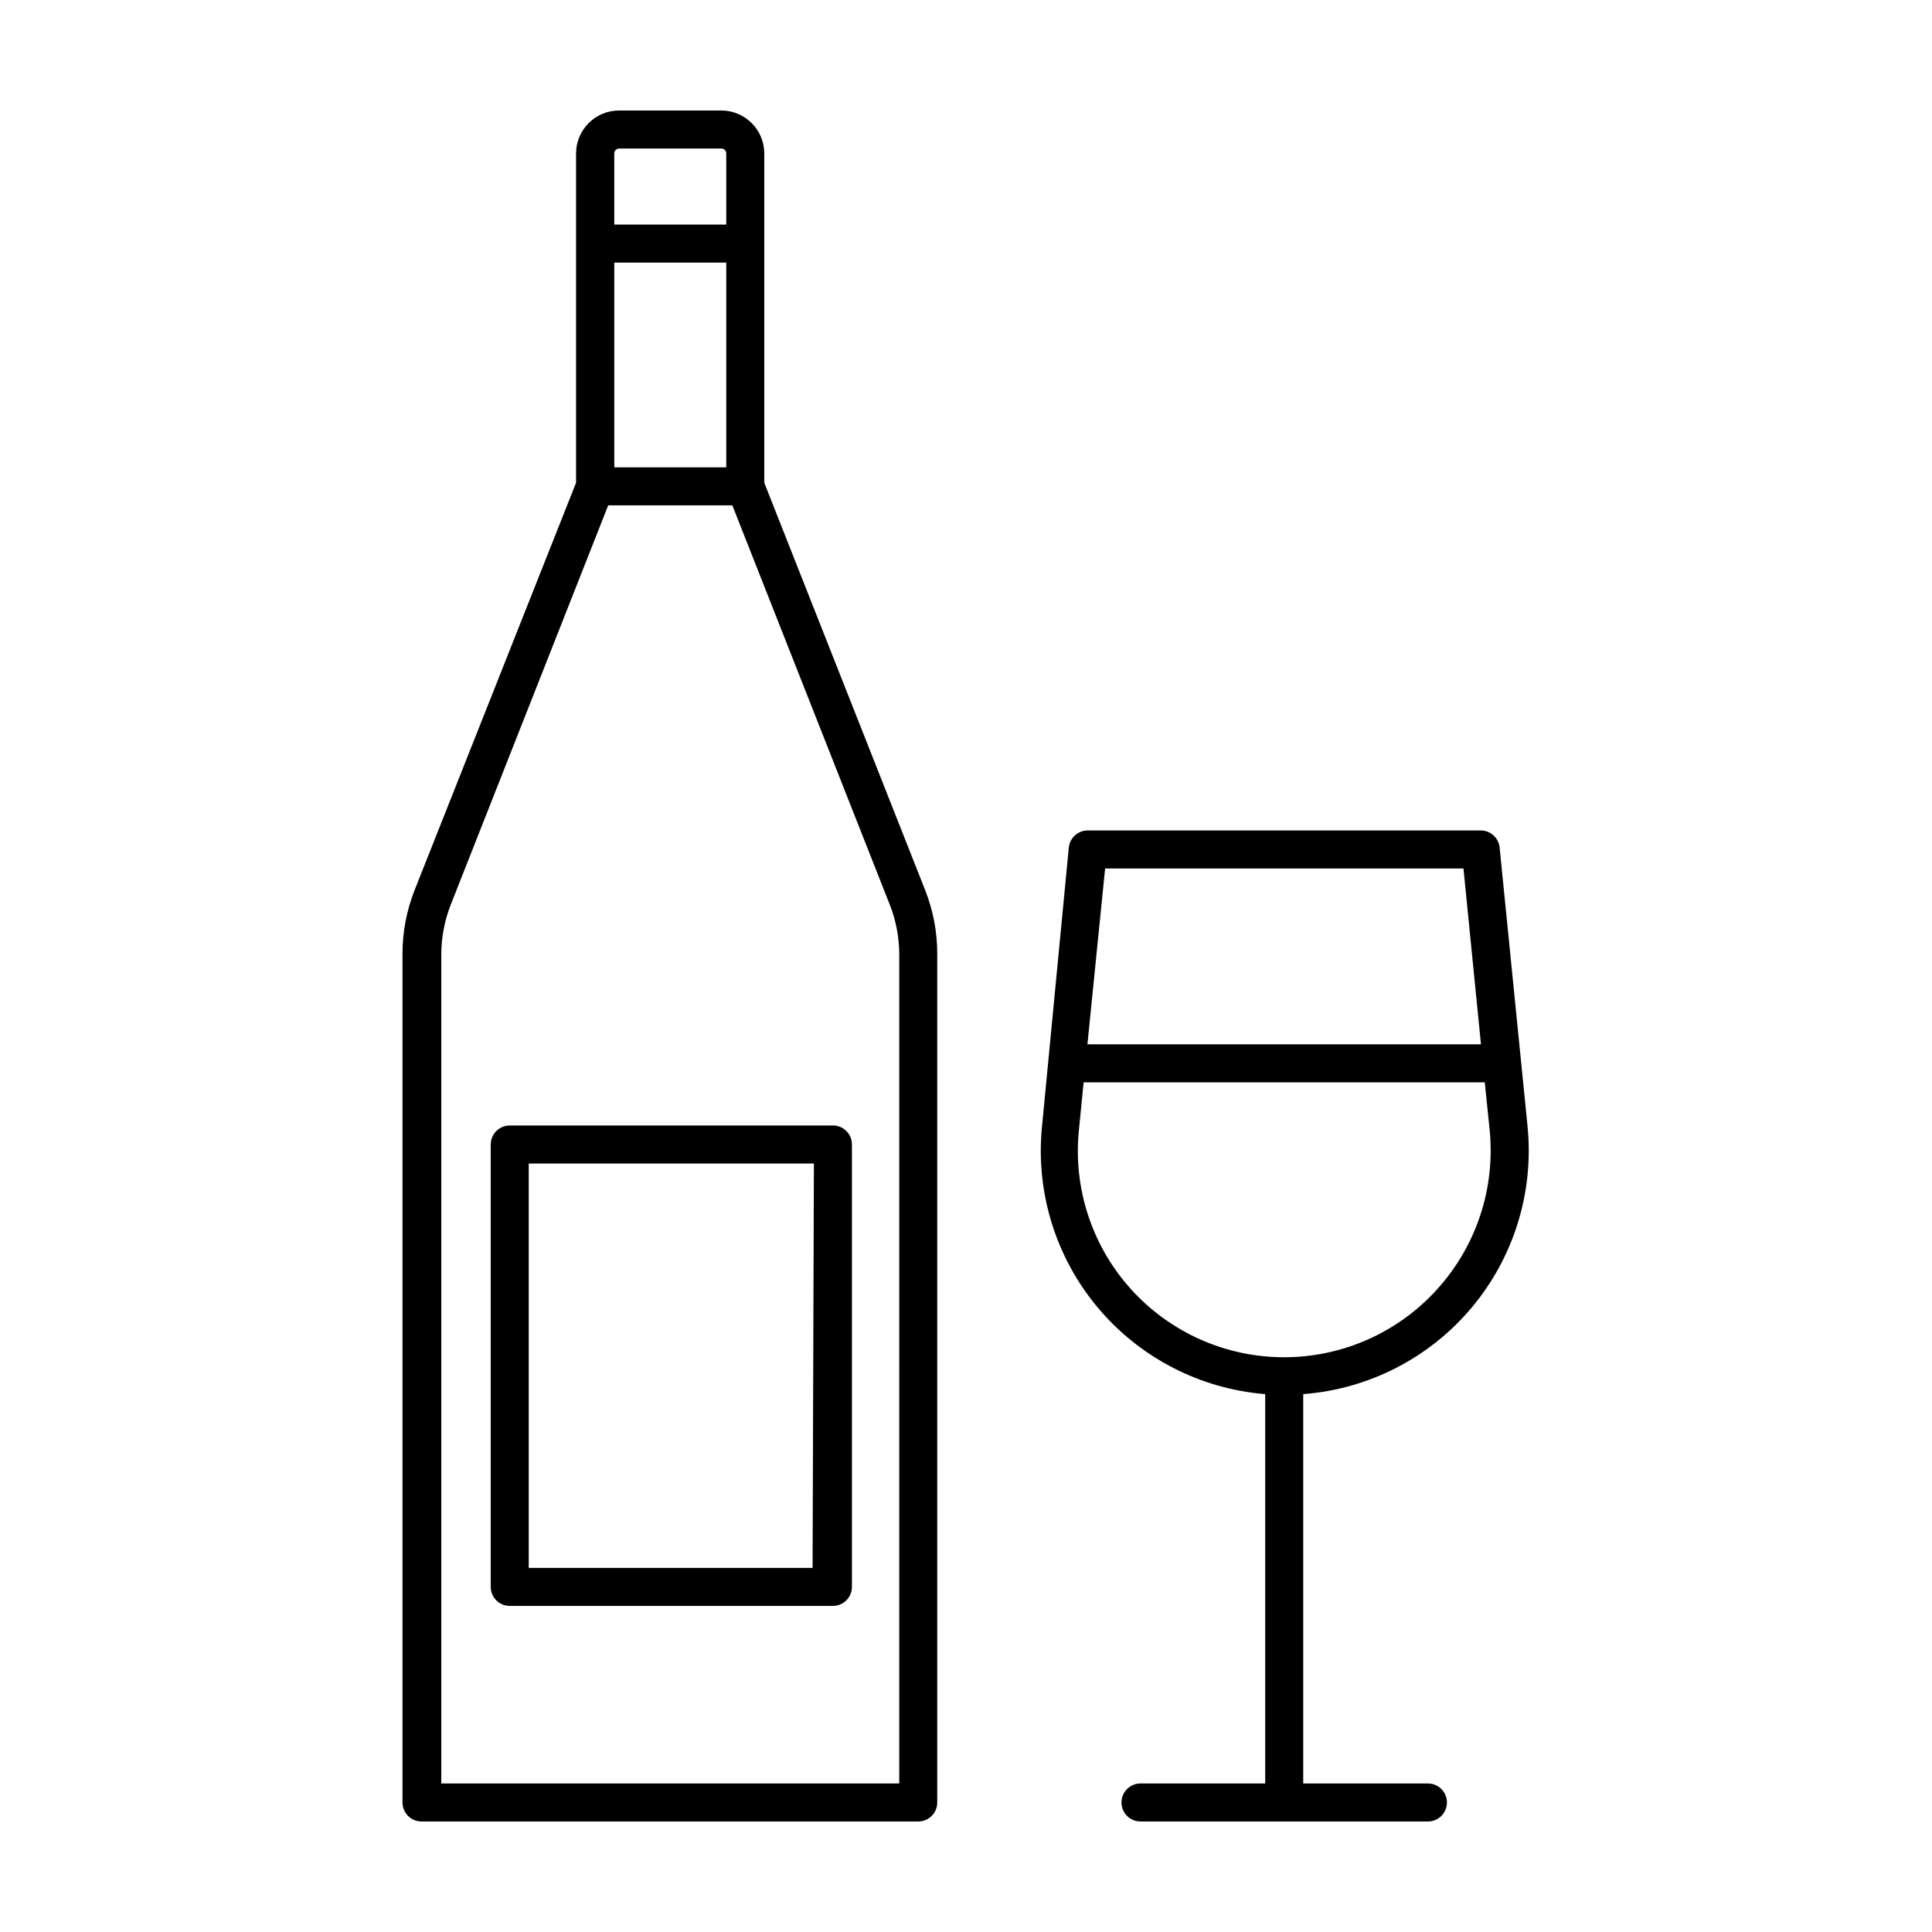 <?xml version="1.0" encoding="UTF-8"?>
<!-- Uploaded to: SVG Repo, www.svgrepo.com, Generator: SVG Repo Mixer Tools -->
<svg fill="#000000" width="800px" height="800px" version="1.1" viewBox="144 144 512 512" xmlns="http://www.w3.org/2000/svg">
 <g>
  <path d="m346.54 271.93v-87.258c0-6.269-5.066-11.359-11.336-11.387h-27.152c-6.289 0-11.387 5.098-11.387 11.387v87.258l-42.773 107.92c-2.148 5.418-3.242 11.199-3.227 17.027v224.8c0 1.336 0.531 2.617 1.477 3.562 0.945 0.945 2.227 1.473 3.562 1.473h131.64c1.336 0 2.617-0.527 3.562-1.473 0.945-0.945 1.477-2.227 1.477-3.562v-224.65c0.039-5.883-1.059-11.715-3.223-17.18zm-39.75-58.34h29.676v54.258h-29.676zm1.262-30.23h27.156-0.004c0.707 0.027 1.262 0.605 1.262 1.312v18.84h-29.676v-18.84c0-0.707 0.555-1.285 1.262-1.312zm74.262 433.28h-121.37v-219.61c0-4.555 0.855-9.066 2.519-13.301l41.715-105.8h32.898l41.715 105.8h0.004c1.664 4.234 2.519 8.746 2.519 13.301z"/>
  <path d="m364.38 442.27h-85.293c-2.785 0-5.039 2.254-5.039 5.035v117.24c0 1.336 0.531 2.617 1.477 3.562 0.941 0.945 2.223 1.477 3.562 1.477h85.648-0.004c1.336 0 2.617-0.531 3.562-1.477 0.945-0.945 1.477-2.227 1.477-3.562v-117.24c0.004-1.398-0.574-2.734-1.598-3.691s-2.398-1.441-3.793-1.344zm-5.039 117.24-75.219-0.004v-107.16h75.57z"/>
  <path d="m548.82 442.52-7.406-73.91c-0.262-2.582-2.441-4.547-5.039-4.531h-104.09c-2.598-0.016-4.777 1.949-5.039 4.531l-7.102 73.91c-1.734 17.285 3.555 34.543 14.68 47.887 11.125 13.34 27.148 21.648 44.465 23.051v103.18h-33.047c-2.785 0-5.039 2.254-5.039 5.039 0 2.781 2.254 5.035 5.039 5.035h76.176c2.781 0 5.035-2.254 5.035-5.035 0-2.785-2.254-5.039-5.035-5.039h-33.051v-103.18c17.371-1.324 33.473-9.598 44.66-22.949 11.191-13.352 16.52-30.652 14.789-47.988zm-111.95-68.367h94.965l4.637 46.602h-104.29zm88.016 111.49c-10.359 11.48-25.09 18.035-40.551 18.043s-30.199-6.527-40.57-17.992c-10.371-11.465-15.402-26.785-13.848-42.168l1.258-12.695h106.3l1.309 12.695c1.512 15.371-3.535 30.668-13.902 42.117z"/>
 </g>
</svg>